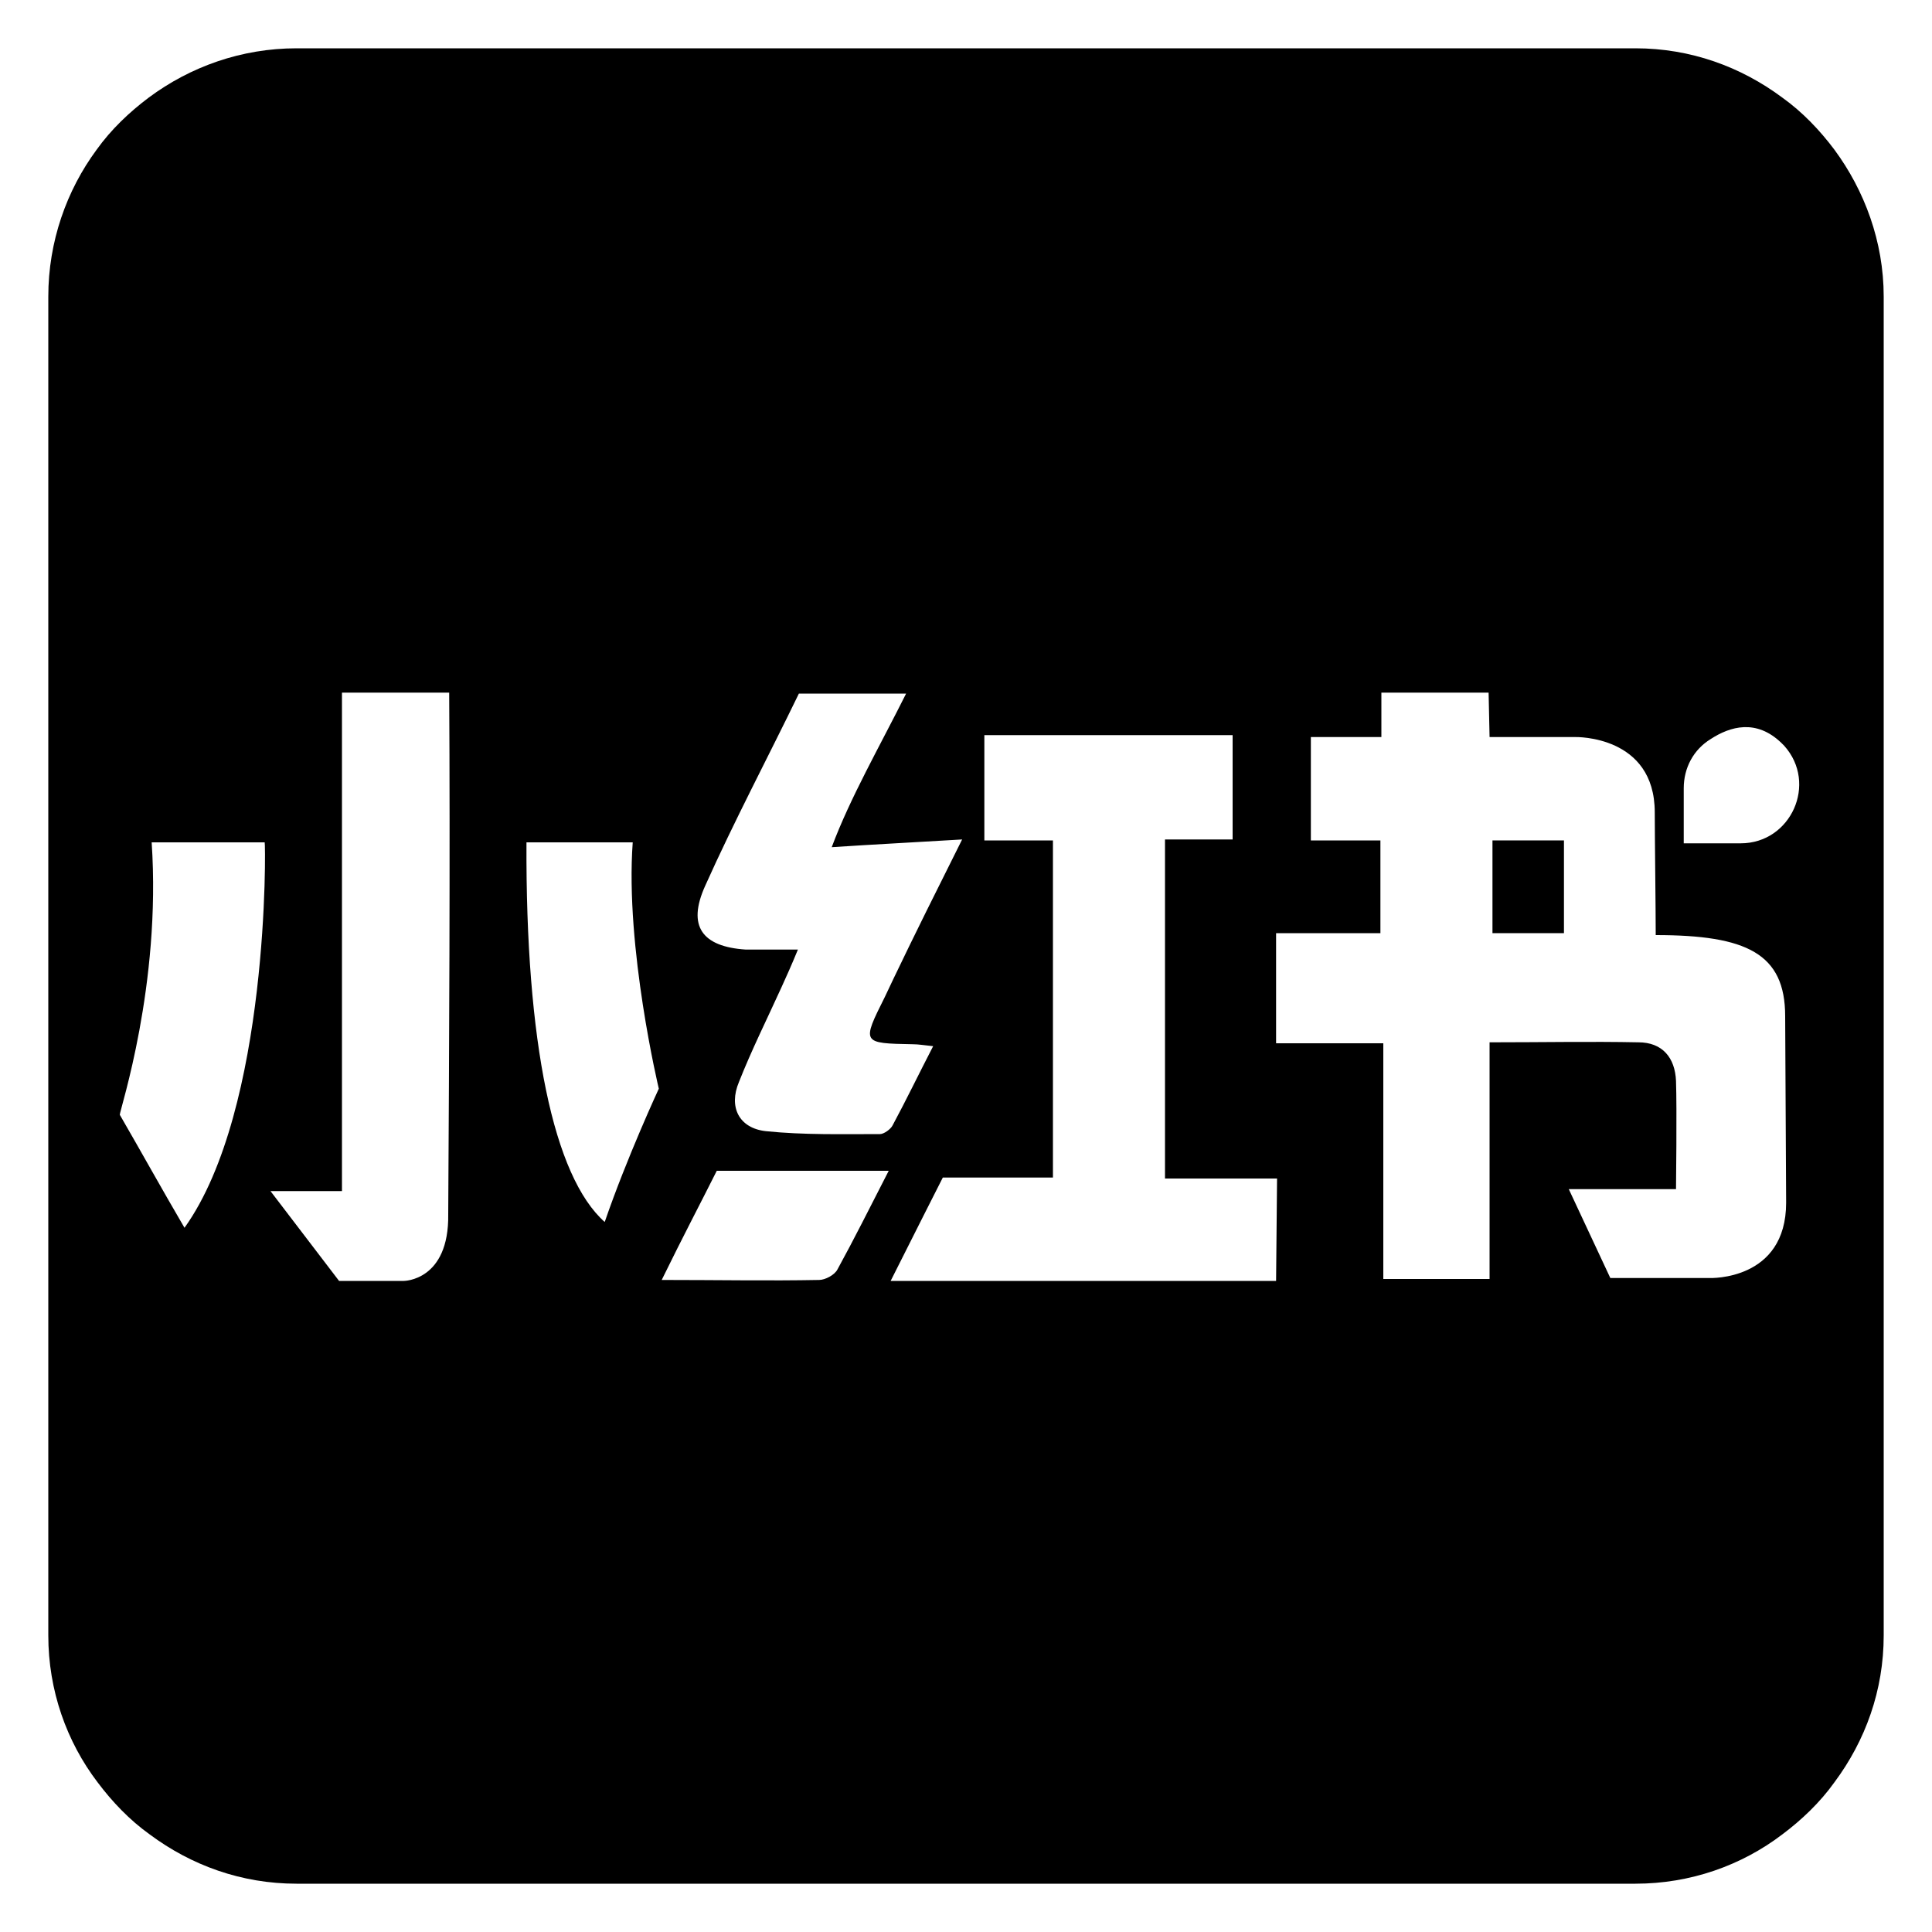 <svg version="1.1" xmlns="http://www.w3.org/2000/svg" height="1024" width="1024" viewBox="0 0 1024 1024"><path d="M972.288 79.36c-7.68-10.24-16.896-19.968-27.648-27.648C922.624 35.328 896 25.6 866.816 25.6H157.184c-29.184 0-56.32 9.728-78.336 26.112-10.24 7.68-19.968 16.896-27.648 27.648-15.872 21.504-25.6 48.64-25.6 77.824v709.632c0 29.184 9.728 56.32 26.112 77.824 7.68 10.24 16.896 19.968 27.648 27.648 22.016 16.384 48.64 26.112 77.824 26.112h709.632c29.184 0 56.32-9.728 77.824-26.112 10.24-7.68 19.968-16.896 27.648-27.648 16.384-22.016 26.112-48.64 26.112-77.824V157.184c0-29.184-10.24-56.32-26.112-77.824zM373.76 469.504c15.36-34.304 33.28-68.096 49.664-101.888h56.832c-13.824 27.648-29.696 55.296-39.424 81.408 23.04-1.536 44.032-2.56 69.12-4.096-13.312 26.624-25.088 50.176-36.352 73.728-1.536 3.072-3.072 6.656-4.608 9.728-12.288 24.576-12.288 24.576 14.848 25.088 3.072 0 5.632 0.512 10.752 1.024-7.68 14.848-14.336 28.672-21.504 41.984-1.024 2.048-4.608 4.608-6.656 4.608-19.968 0-40.448 0.512-60.416-1.536-14.336-1.536-19.968-12.8-14.336-26.112 6.656-16.896 14.848-33.28 22.528-50.176 2.56-5.632 5.12-11.264 8.704-19.968h-27.648c-23.04-1.536-31.232-12.288-21.504-33.792z m-275.968 181.248c-12.288-20.992-23.04-40.448-34.304-59.904 0-2.56 22.016-68.608 16.896-144.384h59.904c0.512 0.512 2.56 141.312-42.496 204.288z m139.776-7.168c0.512 35.328-23.552 35.328-23.552 35.328h-34.304l-36.352-47.616h37.888V367.104h56.832c0.512 86.528 0 189.952-0.512 276.48z m82.944 4.096c-27.136-24.064-41.984-95.232-41.472-201.216h56.32c-4.096 55.808 13.824 130.56 13.824 130.56s-16.896 36.352-28.672 70.656z m123.392 25.088c-1.536 3.072-6.656 5.632-9.728 5.632-26.624 0.512-53.248 0-83.456 0 11.264-23.04 20.992-41.472 29.184-57.856H471.04c-10.24 19.968-18.432 36.352-27.136 52.224z m232.448 6.144H472.064c9.728-19.456 27.648-54.784 27.648-54.784H558.08V445.44h-36.352V389.632h131.584v55.296h-35.84V624.64h59.392l-0.512 54.272z m270.336-41.472c0 41.472-40.448 39.936-40.448 39.936h-52.736l-22.016-47.104h56.832s0.512-43.008 0-57.344c-0.512-12.288-7.168-20.48-19.968-20.48-25.088-0.512-50.688 0-78.848 0v125.44h-56.32V552.96h-56.832V494.592h55.296V445.44h-36.864V390.656h37.376v-23.552h56.832l0.512 23.552h45.568s41.984-1.024 41.984 39.936c0 12.288 0.512 51.712 0.512 65.024 48.128 0 68.608 9.728 68.608 43.008l0.512 98.816z m-24.064-190.464h-30.208v-29.184c0-10.752 5.12-20.48 14.336-26.112 10.24-6.656 24.064-10.752 37.376 2.048l1.536 1.536c17.92 19.968 3.584 51.712-23.04 51.712z"></path><path d="M791.04 494.592h37.888V445.44h-37.888v49.152z"></path></svg>